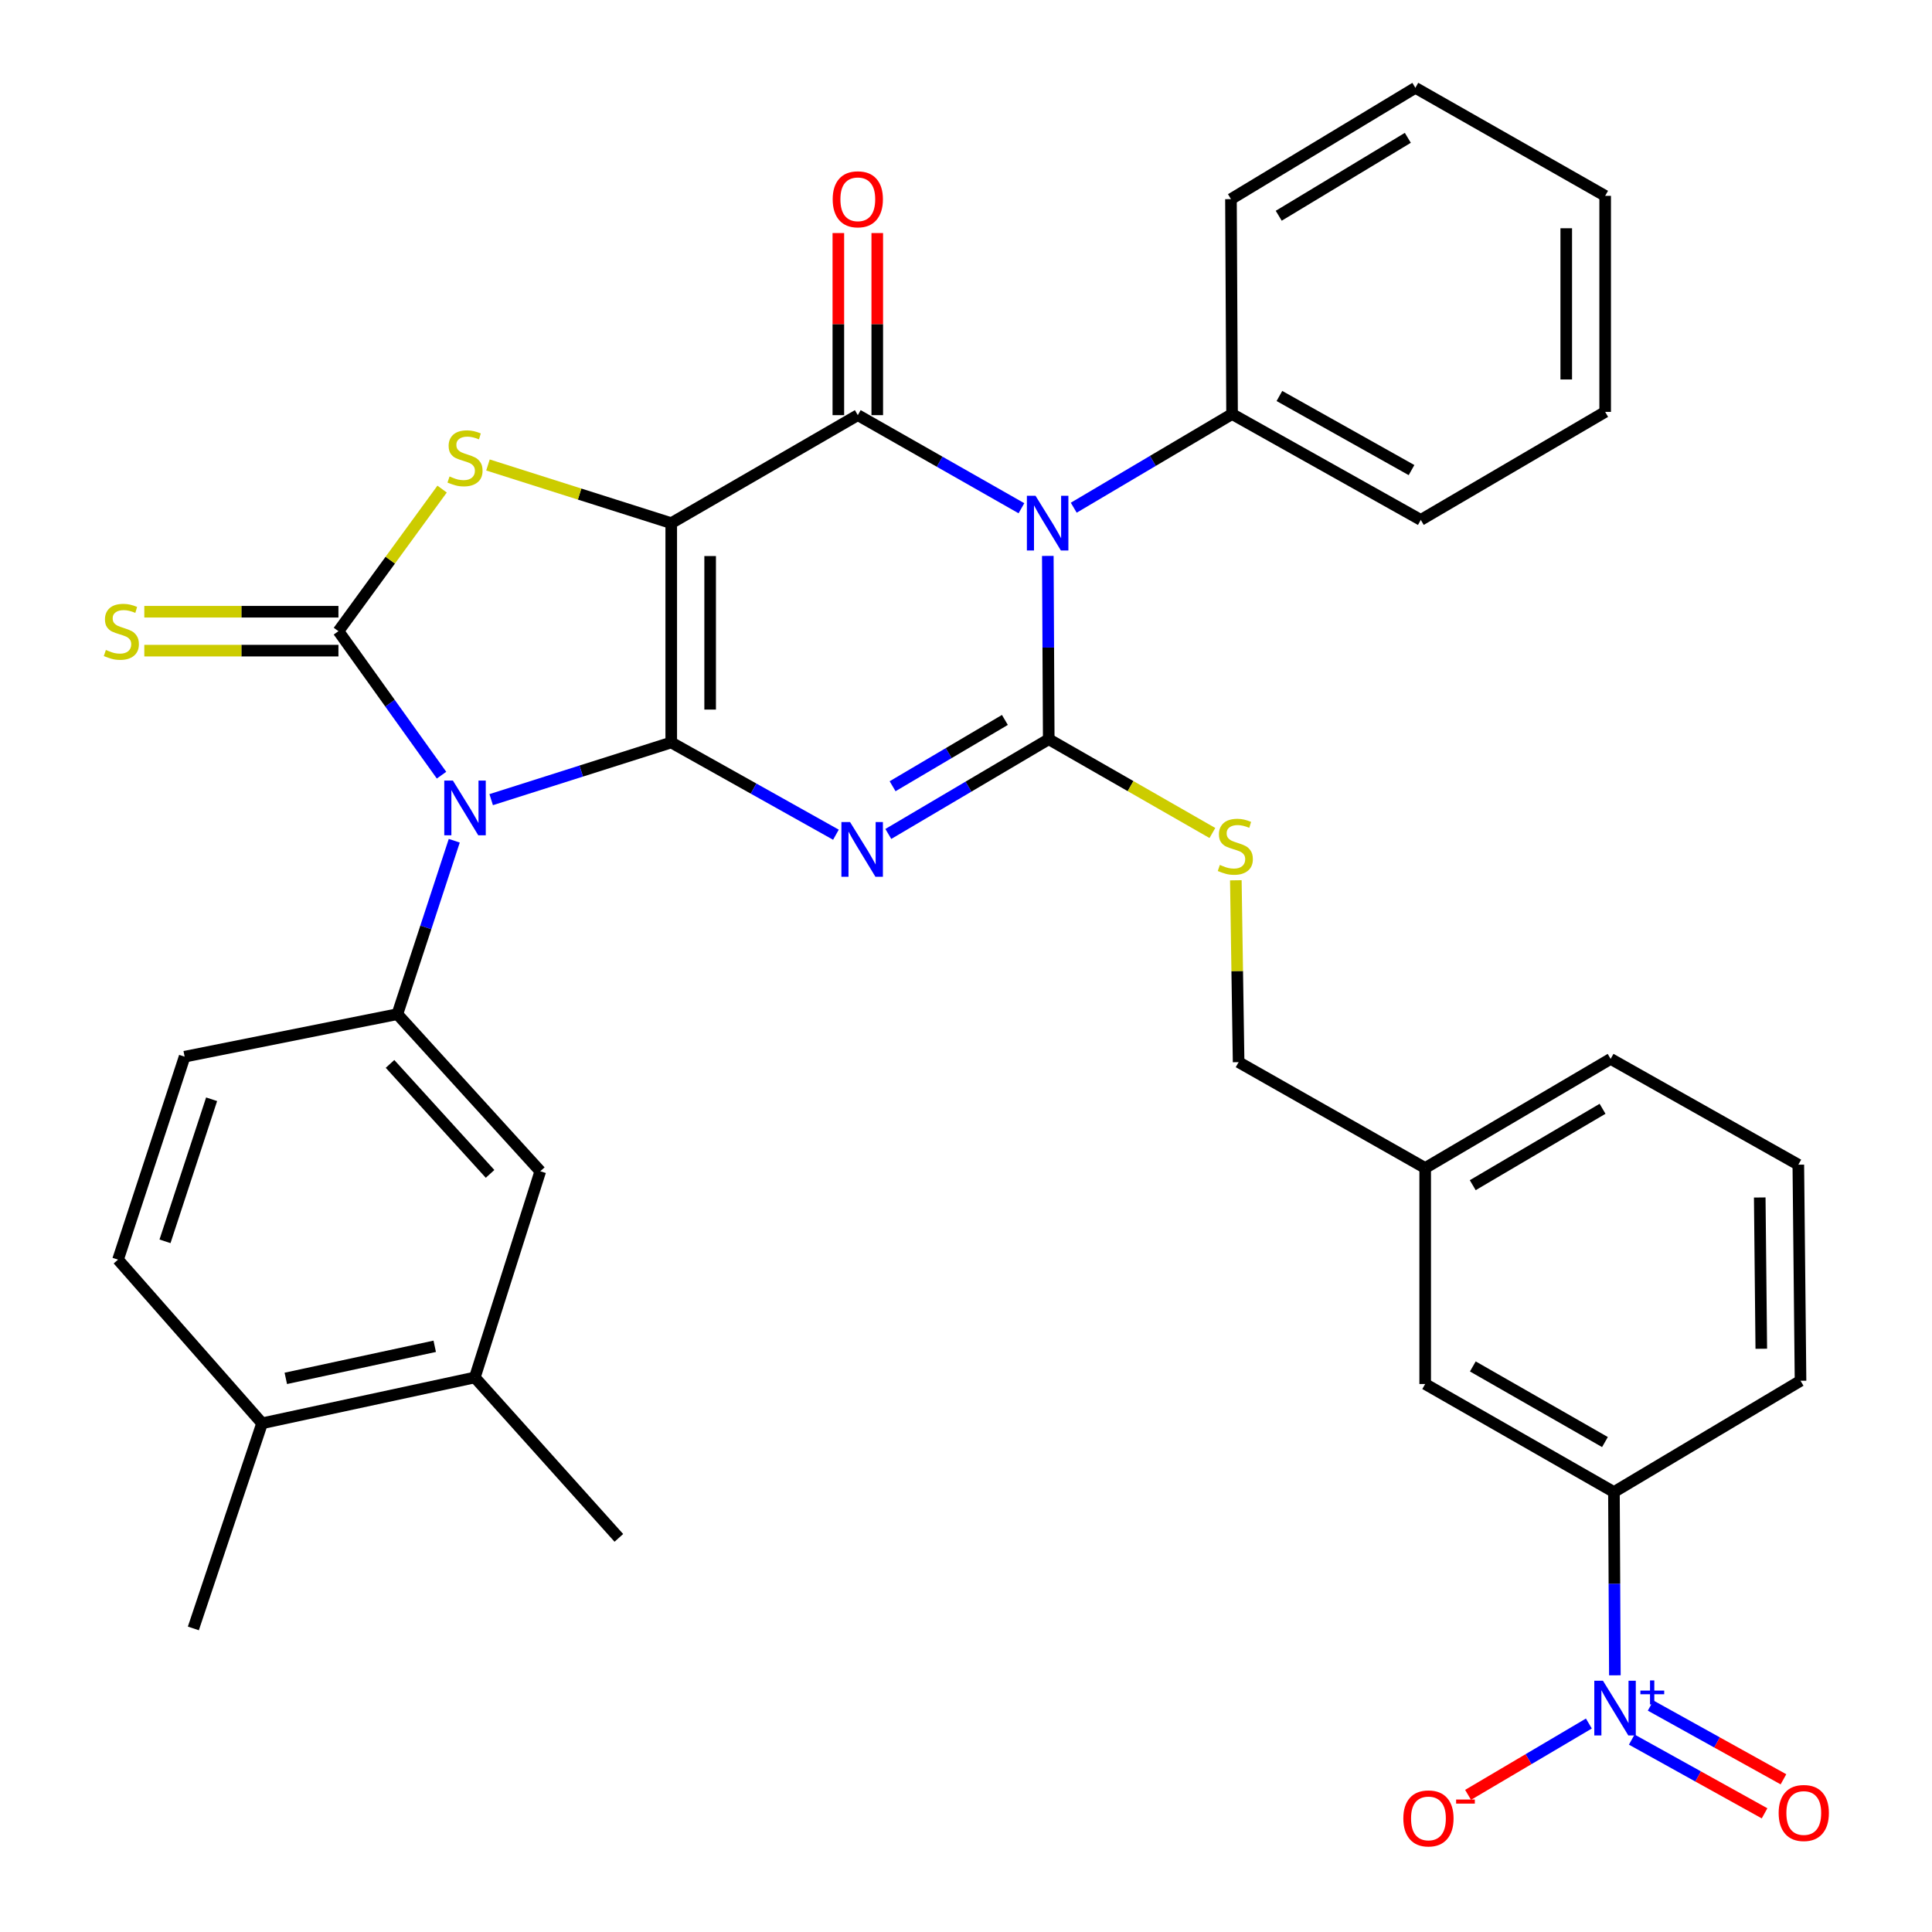 <?xml version='1.0' encoding='iso-8859-1'?>
<svg version='1.1' baseProfile='full'
              xmlns='http://www.w3.org/2000/svg'
                      xmlns:rdkit='http://www.rdkit.org/xml'
                      xmlns:xlink='http://www.w3.org/1999/xlink'
                  xml:space='preserve'
width='1000px' height='1000px' viewBox='0 0 1000 1000'>
<!-- END OF HEADER -->
<rect style='opacity:1.0;fill:#FFFFFF;stroke:none' width='1000' height='1000' x='0' y='0'> </rect>
<path class='bond-0' d='M 347.431,384.304 L 347.431,270.783' style='fill:none;fill-rule:evenodd;stroke:#000000;stroke-width:6px;stroke-linecap:butt;stroke-linejoin:miter;stroke-opacity:1' />
<path class='bond-0' d='M 367.572,367.276 L 367.572,287.811' style='fill:none;fill-rule:evenodd;stroke:#000000;stroke-width:6px;stroke-linecap:butt;stroke-linejoin:miter;stroke-opacity:1' />
<path class='bond-1' d='M 347.431,384.304 L 390.053,408.176' style='fill:none;fill-rule:evenodd;stroke:#000000;stroke-width:6px;stroke-linecap:butt;stroke-linejoin:miter;stroke-opacity:1' />
<path class='bond-1' d='M 390.053,408.176 L 432.676,432.047' style='fill:none;fill-rule:evenodd;stroke:#0000FF;stroke-width:6px;stroke-linecap:butt;stroke-linejoin:miter;stroke-opacity:1' />
<path class='bond-2' d='M 347.431,384.304 L 300.831,399.101' style='fill:none;fill-rule:evenodd;stroke:#000000;stroke-width:6px;stroke-linecap:butt;stroke-linejoin:miter;stroke-opacity:1' />
<path class='bond-2' d='M 300.831,399.101 L 254.231,413.898' style='fill:none;fill-rule:evenodd;stroke:#0000FF;stroke-width:6px;stroke-linecap:butt;stroke-linejoin:miter;stroke-opacity:1' />
<path class='bond-5' d='M 347.431,270.783 L 443.998,214.879' style='fill:none;fill-rule:evenodd;stroke:#000000;stroke-width:6px;stroke-linecap:butt;stroke-linejoin:miter;stroke-opacity:1' />
<path class='bond-7' d='M 347.431,270.783 L 300.001,255.728' style='fill:none;fill-rule:evenodd;stroke:#000000;stroke-width:6px;stroke-linecap:butt;stroke-linejoin:miter;stroke-opacity:1' />
<path class='bond-7' d='M 300.001,255.728 L 252.571,240.672' style='fill:none;fill-rule:evenodd;stroke:#CCCC00;stroke-width:6px;stroke-linecap:butt;stroke-linejoin:miter;stroke-opacity:1' />
<path class='bond-3' d='M 459.792,431.652 L 501.309,407.139' style='fill:none;fill-rule:evenodd;stroke:#0000FF;stroke-width:6px;stroke-linecap:butt;stroke-linejoin:miter;stroke-opacity:1' />
<path class='bond-3' d='M 501.309,407.139 L 542.827,382.625' style='fill:none;fill-rule:evenodd;stroke:#000000;stroke-width:6px;stroke-linecap:butt;stroke-linejoin:miter;stroke-opacity:1' />
<path class='bond-3' d='M 462.006,406.954 L 491.069,389.794' style='fill:none;fill-rule:evenodd;stroke:#0000FF;stroke-width:6px;stroke-linecap:butt;stroke-linejoin:miter;stroke-opacity:1' />
<path class='bond-3' d='M 491.069,389.794 L 520.131,372.635' style='fill:none;fill-rule:evenodd;stroke:#000000;stroke-width:6px;stroke-linecap:butt;stroke-linejoin:miter;stroke-opacity:1' />
<path class='bond-6' d='M 228.538,401.224 L 201.856,363.962' style='fill:none;fill-rule:evenodd;stroke:#0000FF;stroke-width:6px;stroke-linecap:butt;stroke-linejoin:miter;stroke-opacity:1' />
<path class='bond-6' d='M 201.856,363.962 L 175.175,326.699' style='fill:none;fill-rule:evenodd;stroke:#000000;stroke-width:6px;stroke-linecap:butt;stroke-linejoin:miter;stroke-opacity:1' />
<path class='bond-9' d='M 235.125,435.166 L 220.401,480.046' style='fill:none;fill-rule:evenodd;stroke:#0000FF;stroke-width:6px;stroke-linecap:butt;stroke-linejoin:miter;stroke-opacity:1' />
<path class='bond-9' d='M 220.401,480.046 L 205.678,524.926' style='fill:none;fill-rule:evenodd;stroke:#000000;stroke-width:6px;stroke-linecap:butt;stroke-linejoin:miter;stroke-opacity:1' />
<path class='bond-4' d='M 542.827,382.625 L 542.585,335.182' style='fill:none;fill-rule:evenodd;stroke:#000000;stroke-width:6px;stroke-linecap:butt;stroke-linejoin:miter;stroke-opacity:1' />
<path class='bond-4' d='M 542.585,335.182 L 542.343,287.739' style='fill:none;fill-rule:evenodd;stroke:#0000FF;stroke-width:6px;stroke-linecap:butt;stroke-linejoin:miter;stroke-opacity:1' />
<path class='bond-10' d='M 542.827,382.625 L 585.179,406.893' style='fill:none;fill-rule:evenodd;stroke:#000000;stroke-width:6px;stroke-linecap:butt;stroke-linejoin:miter;stroke-opacity:1' />
<path class='bond-10' d='M 585.179,406.893 L 627.532,431.162' style='fill:none;fill-rule:evenodd;stroke:#CCCC00;stroke-width:6px;stroke-linecap:butt;stroke-linejoin:miter;stroke-opacity:1' />
<path class='bond-14' d='M 555.769,262.789 L 596.742,238.549' style='fill:none;fill-rule:evenodd;stroke:#0000FF;stroke-width:6px;stroke-linecap:butt;stroke-linejoin:miter;stroke-opacity:1' />
<path class='bond-14' d='M 596.742,238.549 L 637.716,214.308' style='fill:none;fill-rule:evenodd;stroke:#000000;stroke-width:6px;stroke-linecap:butt;stroke-linejoin:miter;stroke-opacity:1' />
<path class='bond-36' d='M 528.69,263.065 L 486.344,238.972' style='fill:none;fill-rule:evenodd;stroke:#0000FF;stroke-width:6px;stroke-linecap:butt;stroke-linejoin:miter;stroke-opacity:1' />
<path class='bond-36' d='M 486.344,238.972 L 443.998,214.879' style='fill:none;fill-rule:evenodd;stroke:#000000;stroke-width:6px;stroke-linecap:butt;stroke-linejoin:miter;stroke-opacity:1' />
<path class='bond-15' d='M 454.069,214.879 L 454.069,167.753' style='fill:none;fill-rule:evenodd;stroke:#000000;stroke-width:6px;stroke-linecap:butt;stroke-linejoin:miter;stroke-opacity:1' />
<path class='bond-15' d='M 454.069,167.753 L 454.069,120.626' style='fill:none;fill-rule:evenodd;stroke:#FF0000;stroke-width:6px;stroke-linecap:butt;stroke-linejoin:miter;stroke-opacity:1' />
<path class='bond-15' d='M 433.928,214.879 L 433.928,167.753' style='fill:none;fill-rule:evenodd;stroke:#000000;stroke-width:6px;stroke-linecap:butt;stroke-linejoin:miter;stroke-opacity:1' />
<path class='bond-15' d='M 433.928,167.753 L 433.928,120.626' style='fill:none;fill-rule:evenodd;stroke:#FF0000;stroke-width:6px;stroke-linecap:butt;stroke-linejoin:miter;stroke-opacity:1' />
<path class='bond-12' d='M 175.175,316.628 L 124.936,316.628' style='fill:none;fill-rule:evenodd;stroke:#000000;stroke-width:6px;stroke-linecap:butt;stroke-linejoin:miter;stroke-opacity:1' />
<path class='bond-12' d='M 124.936,316.628 L 74.696,316.628' style='fill:none;fill-rule:evenodd;stroke:#CCCC00;stroke-width:6px;stroke-linecap:butt;stroke-linejoin:miter;stroke-opacity:1' />
<path class='bond-12' d='M 175.175,336.77 L 124.936,336.77' style='fill:none;fill-rule:evenodd;stroke:#000000;stroke-width:6px;stroke-linecap:butt;stroke-linejoin:miter;stroke-opacity:1' />
<path class='bond-12' d='M 124.936,336.77 L 74.696,336.77' style='fill:none;fill-rule:evenodd;stroke:#CCCC00;stroke-width:6px;stroke-linecap:butt;stroke-linejoin:miter;stroke-opacity:1' />
<path class='bond-35' d='M 175.175,326.699 L 202.004,289.927' style='fill:none;fill-rule:evenodd;stroke:#000000;stroke-width:6px;stroke-linecap:butt;stroke-linejoin:miter;stroke-opacity:1' />
<path class='bond-35' d='M 202.004,289.927 L 228.832,253.155' style='fill:none;fill-rule:evenodd;stroke:#CCCC00;stroke-width:6px;stroke-linecap:butt;stroke-linejoin:miter;stroke-opacity:1' />
<path class='bond-8' d='M 835.857,867.14 L 835.615,819.708' style='fill:none;fill-rule:evenodd;stroke:#0000FF;stroke-width:6px;stroke-linecap:butt;stroke-linejoin:miter;stroke-opacity:1' />
<path class='bond-8' d='M 835.615,819.708 L 835.373,772.276' style='fill:none;fill-rule:evenodd;stroke:#000000;stroke-width:6px;stroke-linecap:butt;stroke-linejoin:miter;stroke-opacity:1' />
<path class='bond-16' d='M 822.399,892.094 L 791.134,910.558' style='fill:none;fill-rule:evenodd;stroke:#0000FF;stroke-width:6px;stroke-linecap:butt;stroke-linejoin:miter;stroke-opacity:1' />
<path class='bond-16' d='M 791.134,910.558 L 759.868,929.022' style='fill:none;fill-rule:evenodd;stroke:#FF0000;stroke-width:6px;stroke-linecap:butt;stroke-linejoin:miter;stroke-opacity:1' />
<path class='bond-18' d='M 844.589,900.413 L 878.962,919.494' style='fill:none;fill-rule:evenodd;stroke:#0000FF;stroke-width:6px;stroke-linecap:butt;stroke-linejoin:miter;stroke-opacity:1' />
<path class='bond-18' d='M 878.962,919.494 L 913.336,938.575' style='fill:none;fill-rule:evenodd;stroke:#FF0000;stroke-width:6px;stroke-linecap:butt;stroke-linejoin:miter;stroke-opacity:1' />
<path class='bond-18' d='M 854.364,882.803 L 888.738,901.884' style='fill:none;fill-rule:evenodd;stroke:#0000FF;stroke-width:6px;stroke-linecap:butt;stroke-linejoin:miter;stroke-opacity:1' />
<path class='bond-18' d='M 888.738,901.884 L 923.112,920.964' style='fill:none;fill-rule:evenodd;stroke:#FF0000;stroke-width:6px;stroke-linecap:butt;stroke-linejoin:miter;stroke-opacity:1' />
<path class='bond-13' d='M 205.678,524.926 L 279.654,606.242' style='fill:none;fill-rule:evenodd;stroke:#000000;stroke-width:6px;stroke-linecap:butt;stroke-linejoin:miter;stroke-opacity:1' />
<path class='bond-13' d='M 201.876,550.677 L 253.659,607.599' style='fill:none;fill-rule:evenodd;stroke:#000000;stroke-width:6px;stroke-linecap:butt;stroke-linejoin:miter;stroke-opacity:1' />
<path class='bond-19' d='M 205.678,524.926 L 95.559,546.936' style='fill:none;fill-rule:evenodd;stroke:#000000;stroke-width:6px;stroke-linecap:butt;stroke-linejoin:miter;stroke-opacity:1' />
<path class='bond-23' d='M 639.665,455.634 L 640.386,502.701' style='fill:none;fill-rule:evenodd;stroke:#CCCC00;stroke-width:6px;stroke-linecap:butt;stroke-linejoin:miter;stroke-opacity:1' />
<path class='bond-23' d='M 640.386,502.701 L 641.107,549.767' style='fill:none;fill-rule:evenodd;stroke:#000000;stroke-width:6px;stroke-linecap:butt;stroke-linejoin:miter;stroke-opacity:1' />
<path class='bond-11' d='M 835.373,772.276 L 737.674,716.361' style='fill:none;fill-rule:evenodd;stroke:#000000;stroke-width:6px;stroke-linecap:butt;stroke-linejoin:miter;stroke-opacity:1' />
<path class='bond-11' d='M 830.723,746.408 L 762.334,707.267' style='fill:none;fill-rule:evenodd;stroke:#000000;stroke-width:6px;stroke-linecap:butt;stroke-linejoin:miter;stroke-opacity:1' />
<path class='bond-39' d='M 835.373,772.276 L 931.952,714.682' style='fill:none;fill-rule:evenodd;stroke:#000000;stroke-width:6px;stroke-linecap:butt;stroke-linejoin:miter;stroke-opacity:1' />
<path class='bond-17' d='M 279.654,606.242 L 245.771,712.97' style='fill:none;fill-rule:evenodd;stroke:#000000;stroke-width:6px;stroke-linecap:butt;stroke-linejoin:miter;stroke-opacity:1' />
<path class='bond-28' d='M 637.716,214.308 L 735.403,269.105' style='fill:none;fill-rule:evenodd;stroke:#000000;stroke-width:6px;stroke-linecap:butt;stroke-linejoin:miter;stroke-opacity:1' />
<path class='bond-28' d='M 662.223,204.961 L 730.604,243.319' style='fill:none;fill-rule:evenodd;stroke:#000000;stroke-width:6px;stroke-linecap:butt;stroke-linejoin:miter;stroke-opacity:1' />
<path class='bond-29' d='M 637.716,214.308 L 637.145,103.071' style='fill:none;fill-rule:evenodd;stroke:#000000;stroke-width:6px;stroke-linecap:butt;stroke-linejoin:miter;stroke-opacity:1' />
<path class='bond-27' d='M 245.771,712.97 L 320.318,795.999' style='fill:none;fill-rule:evenodd;stroke:#000000;stroke-width:6px;stroke-linecap:butt;stroke-linejoin:miter;stroke-opacity:1' />
<path class='bond-37' d='M 245.771,712.97 L 135.653,736.693' style='fill:none;fill-rule:evenodd;stroke:#000000;stroke-width:6px;stroke-linecap:butt;stroke-linejoin:miter;stroke-opacity:1' />
<path class='bond-37' d='M 225.012,696.839 L 147.929,713.444' style='fill:none;fill-rule:evenodd;stroke:#000000;stroke-width:6px;stroke-linecap:butt;stroke-linejoin:miter;stroke-opacity:1' />
<path class='bond-22' d='M 95.559,546.936 L 61.095,651.986' style='fill:none;fill-rule:evenodd;stroke:#000000;stroke-width:6px;stroke-linecap:butt;stroke-linejoin:miter;stroke-opacity:1' />
<path class='bond-22' d='M 109.528,568.972 L 85.403,642.507' style='fill:none;fill-rule:evenodd;stroke:#000000;stroke-width:6px;stroke-linecap:butt;stroke-linejoin:miter;stroke-opacity:1' />
<path class='bond-20' d='M 135.653,736.693 L 61.095,651.986' style='fill:none;fill-rule:evenodd;stroke:#000000;stroke-width:6px;stroke-linecap:butt;stroke-linejoin:miter;stroke-opacity:1' />
<path class='bond-30' d='M 135.653,736.693 L 100.08,842.873' style='fill:none;fill-rule:evenodd;stroke:#000000;stroke-width:6px;stroke-linecap:butt;stroke-linejoin:miter;stroke-opacity:1' />
<path class='bond-21' d='M 737.674,716.361 L 737.674,604.564' style='fill:none;fill-rule:evenodd;stroke:#000000;stroke-width:6px;stroke-linecap:butt;stroke-linejoin:miter;stroke-opacity:1' />
<path class='bond-24' d='M 641.107,549.767 L 737.674,604.564' style='fill:none;fill-rule:evenodd;stroke:#000000;stroke-width:6px;stroke-linecap:butt;stroke-linejoin:miter;stroke-opacity:1' />
<path class='bond-31' d='M 737.674,604.564 L 833.661,548.078' style='fill:none;fill-rule:evenodd;stroke:#000000;stroke-width:6px;stroke-linecap:butt;stroke-linejoin:miter;stroke-opacity:1' />
<path class='bond-31' d='M 762.288,613.45 L 829.478,573.909' style='fill:none;fill-rule:evenodd;stroke:#000000;stroke-width:6px;stroke-linecap:butt;stroke-linejoin:miter;stroke-opacity:1' />
<path class='bond-25' d='M 931.952,714.682 L 930.81,602.84' style='fill:none;fill-rule:evenodd;stroke:#000000;stroke-width:6px;stroke-linecap:butt;stroke-linejoin:miter;stroke-opacity:1' />
<path class='bond-25' d='M 911.64,698.112 L 910.841,619.822' style='fill:none;fill-rule:evenodd;stroke:#000000;stroke-width:6px;stroke-linecap:butt;stroke-linejoin:miter;stroke-opacity:1' />
<path class='bond-26' d='M 930.81,602.84 L 833.661,548.078' style='fill:none;fill-rule:evenodd;stroke:#000000;stroke-width:6px;stroke-linecap:butt;stroke-linejoin:miter;stroke-opacity:1' />
<path class='bond-33' d='M 735.403,269.105 L 830.829,213.19' style='fill:none;fill-rule:evenodd;stroke:#000000;stroke-width:6px;stroke-linecap:butt;stroke-linejoin:miter;stroke-opacity:1' />
<path class='bond-32' d='M 637.145,103.071 L 732.594,45.455' style='fill:none;fill-rule:evenodd;stroke:#000000;stroke-width:6px;stroke-linecap:butt;stroke-linejoin:miter;stroke-opacity:1' />
<path class='bond-32' d='M 661.872,111.672 L 728.686,71.341' style='fill:none;fill-rule:evenodd;stroke:#000000;stroke-width:6px;stroke-linecap:butt;stroke-linejoin:miter;stroke-opacity:1' />
<path class='bond-34' d='M 732.594,45.455 L 830.829,101.37' style='fill:none;fill-rule:evenodd;stroke:#000000;stroke-width:6px;stroke-linecap:butt;stroke-linejoin:miter;stroke-opacity:1' />
<path class='bond-38' d='M 830.829,213.19 L 830.829,101.37' style='fill:none;fill-rule:evenodd;stroke:#000000;stroke-width:6px;stroke-linecap:butt;stroke-linejoin:miter;stroke-opacity:1' />
<path class='bond-38' d='M 810.688,196.417 L 810.688,118.143' style='fill:none;fill-rule:evenodd;stroke:#000000;stroke-width:6px;stroke-linecap:butt;stroke-linejoin:miter;stroke-opacity:1' />
<path  class='atom-2' d='M 439.988 425.488
L 449.268 440.488
Q 450.188 441.968, 451.668 444.648
Q 453.148 447.328, 453.228 447.488
L 453.228 425.488
L 456.988 425.488
L 456.988 453.808
L 453.108 453.808
L 443.148 437.408
Q 441.988 435.488, 440.748 433.288
Q 439.548 431.088, 439.188 430.408
L 439.188 453.808
L 435.508 453.808
L 435.508 425.488
L 439.988 425.488
' fill='#0000FF'/>
<path  class='atom-3' d='M 234.431 404.038
L 243.711 419.038
Q 244.631 420.518, 246.111 423.198
Q 247.591 425.878, 247.671 426.038
L 247.671 404.038
L 251.431 404.038
L 251.431 432.358
L 247.551 432.358
L 237.591 415.958
Q 236.431 414.038, 235.191 411.838
Q 233.991 409.638, 233.631 408.958
L 233.631 432.358
L 229.951 432.358
L 229.951 404.038
L 234.431 404.038
' fill='#0000FF'/>
<path  class='atom-5' d='M 535.996 256.623
L 545.276 271.623
Q 546.196 273.103, 547.676 275.783
Q 549.156 278.463, 549.236 278.623
L 549.236 256.623
L 552.996 256.623
L 552.996 284.943
L 549.116 284.943
L 539.156 268.543
Q 537.996 266.623, 536.756 264.423
Q 535.556 262.223, 535.196 261.543
L 535.196 284.943
L 531.516 284.943
L 531.516 256.623
L 535.996 256.623
' fill='#0000FF'/>
<path  class='atom-8' d='M 232.691 246.621
Q 233.011 246.741, 234.331 247.301
Q 235.651 247.861, 237.091 248.221
Q 238.571 248.541, 240.011 248.541
Q 242.691 248.541, 244.251 247.261
Q 245.811 245.941, 245.811 243.661
Q 245.811 242.101, 245.011 241.141
Q 244.251 240.181, 243.051 239.661
Q 241.851 239.141, 239.851 238.541
Q 237.331 237.781, 235.811 237.061
Q 234.331 236.341, 233.251 234.821
Q 232.211 233.301, 232.211 230.741
Q 232.211 227.181, 234.611 224.981
Q 237.051 222.781, 241.851 222.781
Q 245.131 222.781, 248.851 224.341
L 247.931 227.421
Q 244.531 226.021, 241.971 226.021
Q 239.211 226.021, 237.691 227.181
Q 236.171 228.301, 236.211 230.261
Q 236.211 231.781, 236.971 232.701
Q 237.771 233.621, 238.891 234.141
Q 240.051 234.661, 241.971 235.261
Q 244.531 236.061, 246.051 236.861
Q 247.571 237.661, 248.651 239.301
Q 249.771 240.901, 249.771 243.661
Q 249.771 247.581, 247.131 249.701
Q 244.531 251.781, 240.171 251.781
Q 237.651 251.781, 235.731 251.221
Q 233.851 250.701, 231.611 249.781
L 232.691 246.621
' fill='#CCCC00'/>
<path  class='atom-9' d='M 829.683 869.936
L 838.963 884.936
Q 839.883 886.416, 841.363 889.096
Q 842.843 891.776, 842.923 891.936
L 842.923 869.936
L 846.683 869.936
L 846.683 898.256
L 842.803 898.256
L 832.843 881.856
Q 831.683 879.936, 830.443 877.736
Q 829.243 875.536, 828.883 874.856
L 828.883 898.256
L 825.203 898.256
L 825.203 869.936
L 829.683 869.936
' fill='#0000FF'/>
<path  class='atom-9' d='M 849.059 875.041
L 854.049 875.041
L 854.049 869.787
L 856.266 869.787
L 856.266 875.041
L 861.388 875.041
L 861.388 876.941
L 856.266 876.941
L 856.266 882.221
L 854.049 882.221
L 854.049 876.941
L 849.059 876.941
L 849.059 875.041
' fill='#0000FF'/>
<path  class='atom-11' d='M 631.395 447.679
Q 631.715 447.799, 633.035 448.359
Q 634.355 448.919, 635.795 449.279
Q 637.275 449.599, 638.715 449.599
Q 641.395 449.599, 642.955 448.319
Q 644.515 446.999, 644.515 444.719
Q 644.515 443.159, 643.715 442.199
Q 642.955 441.239, 641.755 440.719
Q 640.555 440.199, 638.555 439.599
Q 636.035 438.839, 634.515 438.119
Q 633.035 437.399, 631.955 435.879
Q 630.915 434.359, 630.915 431.799
Q 630.915 428.239, 633.315 426.039
Q 635.755 423.839, 640.555 423.839
Q 643.835 423.839, 647.555 425.399
L 646.635 428.479
Q 643.235 427.079, 640.675 427.079
Q 637.915 427.079, 636.395 428.239
Q 634.875 429.359, 634.915 431.319
Q 634.915 432.839, 635.675 433.759
Q 636.475 434.679, 637.595 435.199
Q 638.755 435.719, 640.675 436.319
Q 643.235 437.119, 644.755 437.919
Q 646.275 438.719, 647.355 440.359
Q 648.475 441.959, 648.475 444.719
Q 648.475 448.639, 645.835 450.759
Q 643.235 452.839, 638.875 452.839
Q 636.355 452.839, 634.435 452.279
Q 632.555 451.759, 630.315 450.839
L 631.395 447.679
' fill='#CCCC00'/>
<path  class='atom-13' d='M 54.807 336.419
Q 55.127 336.539, 56.447 337.099
Q 57.767 337.659, 59.207 338.019
Q 60.687 338.339, 62.127 338.339
Q 64.807 338.339, 66.367 337.059
Q 67.927 335.739, 67.927 333.459
Q 67.927 331.899, 67.127 330.939
Q 66.367 329.979, 65.167 329.459
Q 63.967 328.939, 61.967 328.339
Q 59.447 327.579, 57.927 326.859
Q 56.447 326.139, 55.367 324.619
Q 54.327 323.099, 54.327 320.539
Q 54.327 316.979, 56.727 314.779
Q 59.167 312.579, 63.967 312.579
Q 67.247 312.579, 70.967 314.139
L 70.047 317.219
Q 66.647 315.819, 64.087 315.819
Q 61.327 315.819, 59.807 316.979
Q 58.287 318.099, 58.327 320.059
Q 58.327 321.579, 59.087 322.499
Q 59.887 323.419, 61.007 323.939
Q 62.167 324.459, 64.087 325.059
Q 66.647 325.859, 68.167 326.659
Q 69.687 327.459, 70.767 329.099
Q 71.887 330.699, 71.887 333.459
Q 71.887 337.379, 69.247 339.499
Q 66.647 341.579, 62.287 341.579
Q 59.767 341.579, 57.847 341.019
Q 55.967 340.499, 53.727 339.579
L 54.807 336.419
' fill='#CCCC00'/>
<path  class='atom-16' d='M 430.998 103.151
Q 430.998 96.351, 434.358 92.551
Q 437.718 88.751, 443.998 88.751
Q 450.278 88.751, 453.638 92.551
Q 456.998 96.351, 456.998 103.151
Q 456.998 110.031, 453.598 113.951
Q 450.198 117.831, 443.998 117.831
Q 437.758 117.831, 434.358 113.951
Q 430.998 110.071, 430.998 103.151
M 443.998 114.631
Q 448.318 114.631, 450.638 111.751
Q 452.998 108.831, 452.998 103.151
Q 452.998 97.591, 450.638 94.791
Q 448.318 91.951, 443.998 91.951
Q 439.678 91.951, 437.318 94.751
Q 434.998 97.551, 434.998 103.151
Q 434.998 108.871, 437.318 111.751
Q 439.678 114.631, 443.998 114.631
' fill='#FF0000'/>
<path  class='atom-17' d='M 726.364 941.21
Q 726.364 934.41, 729.724 930.61
Q 733.084 926.81, 739.364 926.81
Q 745.644 926.81, 749.004 930.61
Q 752.364 934.41, 752.364 941.21
Q 752.364 948.09, 748.964 952.01
Q 745.564 955.89, 739.364 955.89
Q 733.124 955.89, 729.724 952.01
Q 726.364 948.13, 726.364 941.21
M 739.364 952.69
Q 743.684 952.69, 746.004 949.81
Q 748.364 946.89, 748.364 941.21
Q 748.364 935.65, 746.004 932.85
Q 743.684 930.01, 739.364 930.01
Q 735.044 930.01, 732.684 932.81
Q 730.364 935.61, 730.364 941.21
Q 730.364 946.93, 732.684 949.81
Q 735.044 952.69, 739.364 952.69
' fill='#FF0000'/>
<path  class='atom-17' d='M 753.684 931.433
L 763.373 931.433
L 763.373 933.545
L 753.684 933.545
L 753.684 931.433
' fill='#FF0000'/>
<path  class='atom-19' d='M 920.63 938.402
Q 920.63 931.602, 923.99 927.802
Q 927.35 924.002, 933.63 924.002
Q 939.91 924.002, 943.27 927.802
Q 946.63 931.602, 946.63 938.402
Q 946.63 945.282, 943.23 949.202
Q 939.83 953.082, 933.63 953.082
Q 927.39 953.082, 923.99 949.202
Q 920.63 945.322, 920.63 938.402
M 933.63 949.882
Q 937.95 949.882, 940.27 947.002
Q 942.63 944.082, 942.63 938.402
Q 942.63 932.842, 940.27 930.042
Q 937.95 927.202, 933.63 927.202
Q 929.31 927.202, 926.95 930.002
Q 924.63 932.802, 924.63 938.402
Q 924.63 944.122, 926.95 947.002
Q 929.31 949.882, 933.63 949.882
' fill='#FF0000'/>
</svg>
